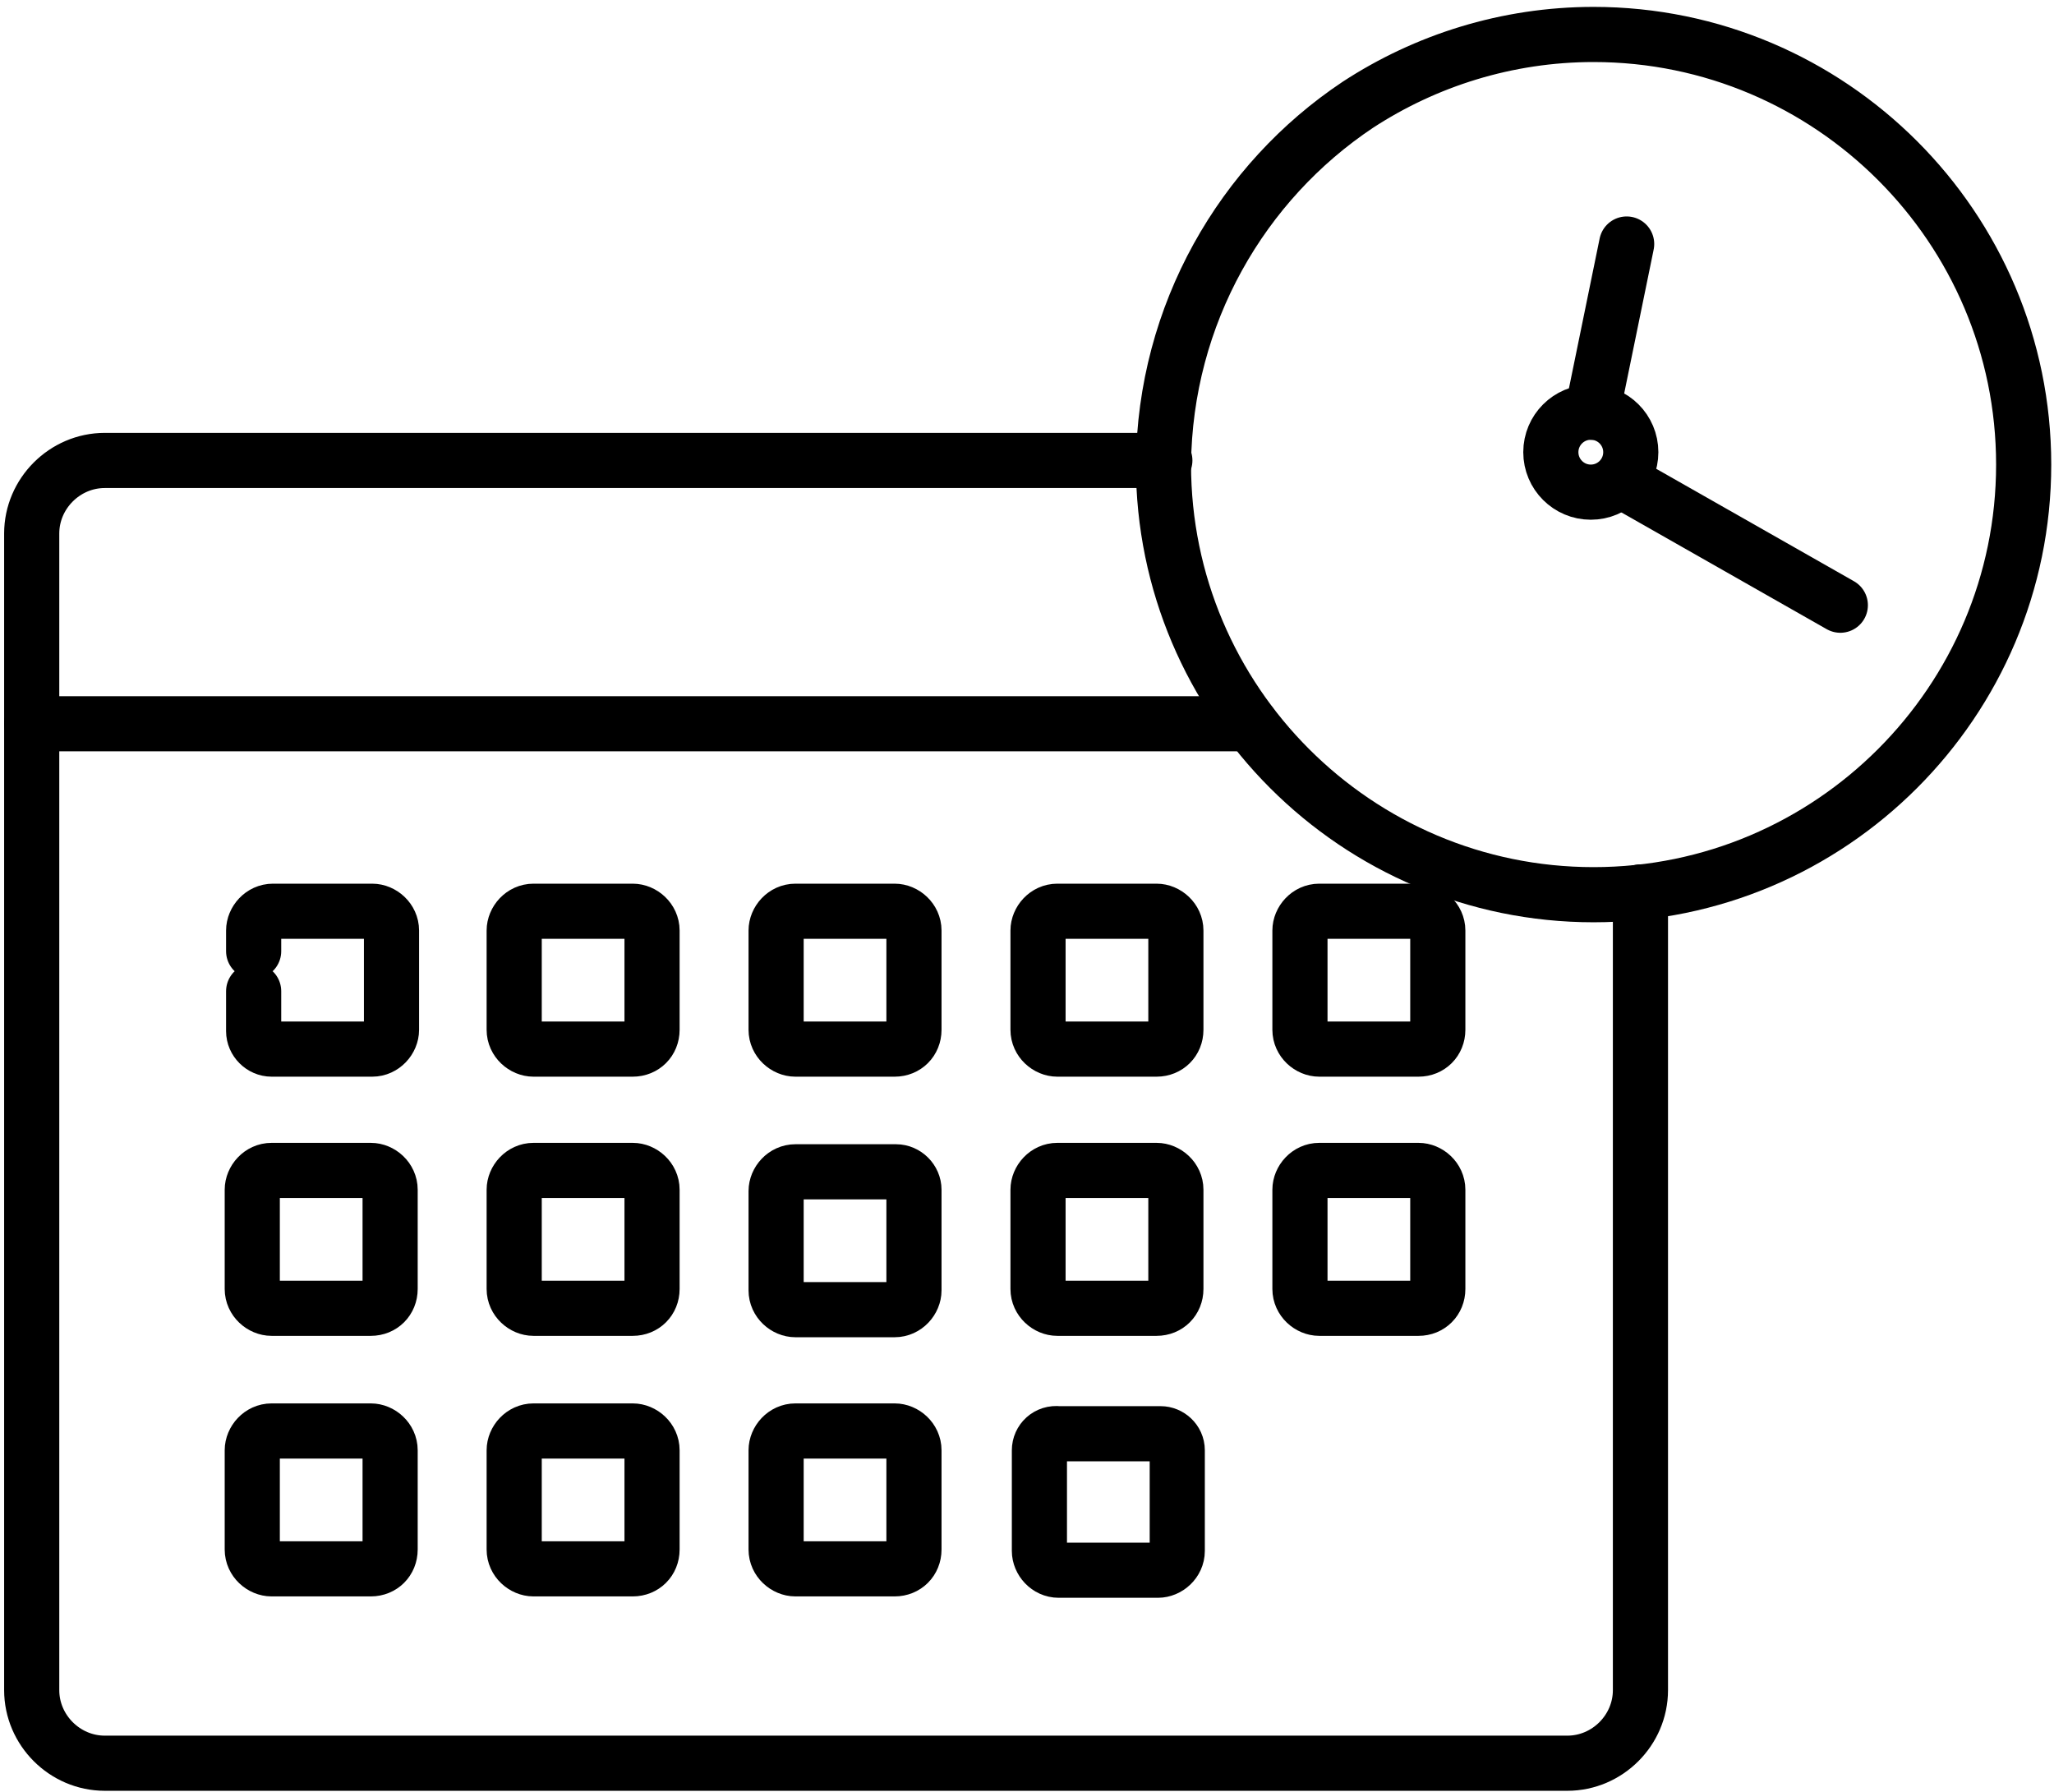 <?xml version="1.0" encoding="UTF-8"?>
<svg width="149px" height="130px" viewBox="0 0 149 130" version="1.1" xmlns="http://www.w3.org/2000/svg" xmlns:xlink="http://www.w3.org/1999/xlink">
    <!-- Generator: Sketch 51.2 (57519) - http://www.bohemiancoding.com/sketch -->
    <title>Calendar</title>
    <desc>Created with Sketch.</desc>
    <defs></defs>
    <g id="Page-1" stroke="none" stroke-width="1" fill="none" fill-rule="evenodd" stroke-linecap="round" stroke-linejoin="round">
        <g id="Calendar" transform="translate(2, 2)" stroke="#000000" stroke-width="4">
            <path d="M117,62.7 L117,120.6 C117,123.5 114.6,125.9 111.7,125.9 L5.6,125.9 C2.7,125.9 0.3,123.5 0.3,120.6 L0.3,36.7 C0.3,33.8 2.7,31.4 5.6,31.4 L82.5,31.4" id="Shape"></path>
            <path d="M88.7,50.5 L0.3,50.5" id="Shape"></path>
            <path d="M16.4,67 L16.4,65.5 C16.4,64.8 17,64.1 17.8,64.1 L25,64.1 C25.7,64.1 26.4,64.7 26.4,65.5 L26.4,72.7 C26.4,73.4 25.8,74.1 25,74.1 L17.7,74.1 C17,74.1 16.4,73.5 16.4,72.8 L16.4,69.9" id="Shape"></path>
            <path d="M43.9,74.1 L36.7,74.1 C36,74.1 35.3,73.5 35.3,72.7 L35.3,65.5 C35.3,64.8 35.9,64.1 36.7,64.1 L43.9,64.1 C44.6,64.1 45.3,64.7 45.3,65.5 L45.3,72.7 C45.3,73.5 44.7,74.1 43.9,74.1 Z" id="Shape"></path>
            <path d="M62.9,74.1 L55.7,74.1 C55,74.1 54.3,73.5 54.3,72.7 L54.3,65.5 C54.3,64.8 54.9,64.1 55.7,64.1 L62.9,64.1 C63.6,64.1 64.3,64.7 64.3,65.5 L64.3,72.7 C64.3,73.5 63.7,74.1 62.9,74.1 Z" id="Shape"></path>
            <path d="M81.9,74.1 L74.7,74.1 C74,74.1 73.3,73.5 73.3,72.7 L73.3,65.5 C73.3,64.8 73.9,64.1 74.7,64.1 L81.9,64.1 C82.6,64.1 83.3,64.7 83.3,65.5 L83.3,72.7 C83.3,73.5 82.7,74.1 81.9,74.1 Z" id="Shape"></path>
            <path d="M100.9,74.1 L93.7,74.1 C93,74.1 92.3,73.5 92.3,72.7 L92.3,65.5 C92.3,64.8 92.9,64.1 93.7,64.1 L100.9,64.1 C101.6,64.1 102.3,64.7 102.3,65.5 L102.3,72.7 C102.3,73.5 101.7,74.1 100.9,74.1 Z" id="Shape"></path>
            <path d="M24.9,92.9 L17.7,92.9 C17,92.9 16.3,92.3 16.3,91.5 L16.3,84.3 C16.3,83.6 16.9,82.9 17.7,82.9 L24.9,82.9 C25.6,82.9 26.3,83.5 26.3,84.3 L26.3,91.5 C26.3,92.3 25.7,92.9 24.9,92.9 Z" id="Shape"></path>
            <path d="M43.9,92.9 L36.7,92.9 C36,92.9 35.3,92.3 35.3,91.5 L35.3,84.3 C35.3,83.6 35.9,82.9 36.7,82.9 L43.9,82.9 C44.6,82.9 45.3,83.5 45.3,84.3 L45.3,91.5 C45.3,92.3 44.7,92.9 43.9,92.9 Z" id="Shape"></path>
            <path d="M64.3,89.7 L64.3,91.6 C64.3,92.3 63.7,93 62.9,93 L55.7,93 C55,93 54.3,92.4 54.3,91.6 L54.3,84.4 C54.3,83.7 54.9,83 55.7,83 L63,83 C63.7,83 64.3,83.6 64.3,84.3 L64.3,89.7 Z" id="Shape"></path>
            <path d="M81.9,92.9 L74.7,92.9 C74,92.9 73.3,92.3 73.3,91.5 L73.3,84.3 C73.3,83.6 73.9,82.9 74.7,82.9 L81.9,82.9 C82.6,82.9 83.3,83.5 83.3,84.3 L83.3,91.5 C83.3,92.3 82.7,92.9 81.9,92.9 Z" id="Shape"></path>
            <path d="M100.9,92.9 L93.7,92.9 C93,92.9 92.3,92.3 92.3,91.5 L92.3,84.3 C92.3,83.6 92.9,82.9 93.7,82.9 L100.9,82.9 C101.6,82.9 102.3,83.5 102.3,84.3 L102.3,91.5 C102.3,92.3 101.7,92.9 100.9,92.9 Z" id="Shape"></path>
            <path d="M24.9,111.8 L17.7,111.8 C17,111.8 16.3,111.2 16.3,110.4 L16.3,103.2 C16.3,102.5 16.9,101.8 17.7,101.8 L24.9,101.8 C25.6,101.8 26.3,102.4 26.3,103.2 L26.3,110.4 C26.3,111.2 25.7,111.8 24.9,111.8 Z" id="Shape"></path>
            <path d="M43.9,111.8 L36.7,111.8 C36,111.8 35.3,111.2 35.3,110.4 L35.3,103.2 C35.3,102.5 35.9,101.8 36.7,101.8 L43.9,101.8 C44.6,101.8 45.3,102.4 45.3,103.2 L45.3,110.4 C45.3,111.2 44.7,111.8 43.9,111.8 Z" id="Shape"></path>
            <path d="M62.9,111.8 L55.7,111.8 C55,111.8 54.3,111.2 54.3,110.4 L54.3,103.2 C54.3,102.5 54.9,101.8 55.7,101.8 L62.9,101.8 C63.6,101.8 64.3,102.4 64.3,103.2 L64.3,110.4 C64.3,111.2 63.7,111.8 62.9,111.8 Z" id="Shape"></path>
            <path d="M73.4,103.2 L73.4,110.5 C73.4,111.2 74,111.9 74.8,111.9 L82,111.9 C82.7,111.9 83.4,111.3 83.4,110.5 L83.4,103.2 C83.4,102.5 82.8,102 82.2,102 L74.8,102 C74,101.9 73.4,102.5 73.4,103.2 Z" id="Shape"></path>
            <g id="Group" transform="translate(82, 0)">
                <path d="M14.5,5.6 C19.4,2.4 25.3,0.5 31.6,0.5 C48.8,0.5 62.8,14.5 62.8,31.7 C62.8,48.9 48.8,62.9 31.6,62.9 C14.4,62.9 0.4,48.9 0.4,31.7 C0.5,20.8 6.1,11.2 14.5,5.6" id="Shape"></path>
                <path d="M31.5,27.9 L34,15.7" id="Shape"></path>
                <path d="M49.5,41.9 L34.2,33.2" id="Shape"></path>
                <circle id="Oval" cx="31.4" cy="30.8" r="2.9"></circle>
            </g>
        </g>
    </g>
</svg>
